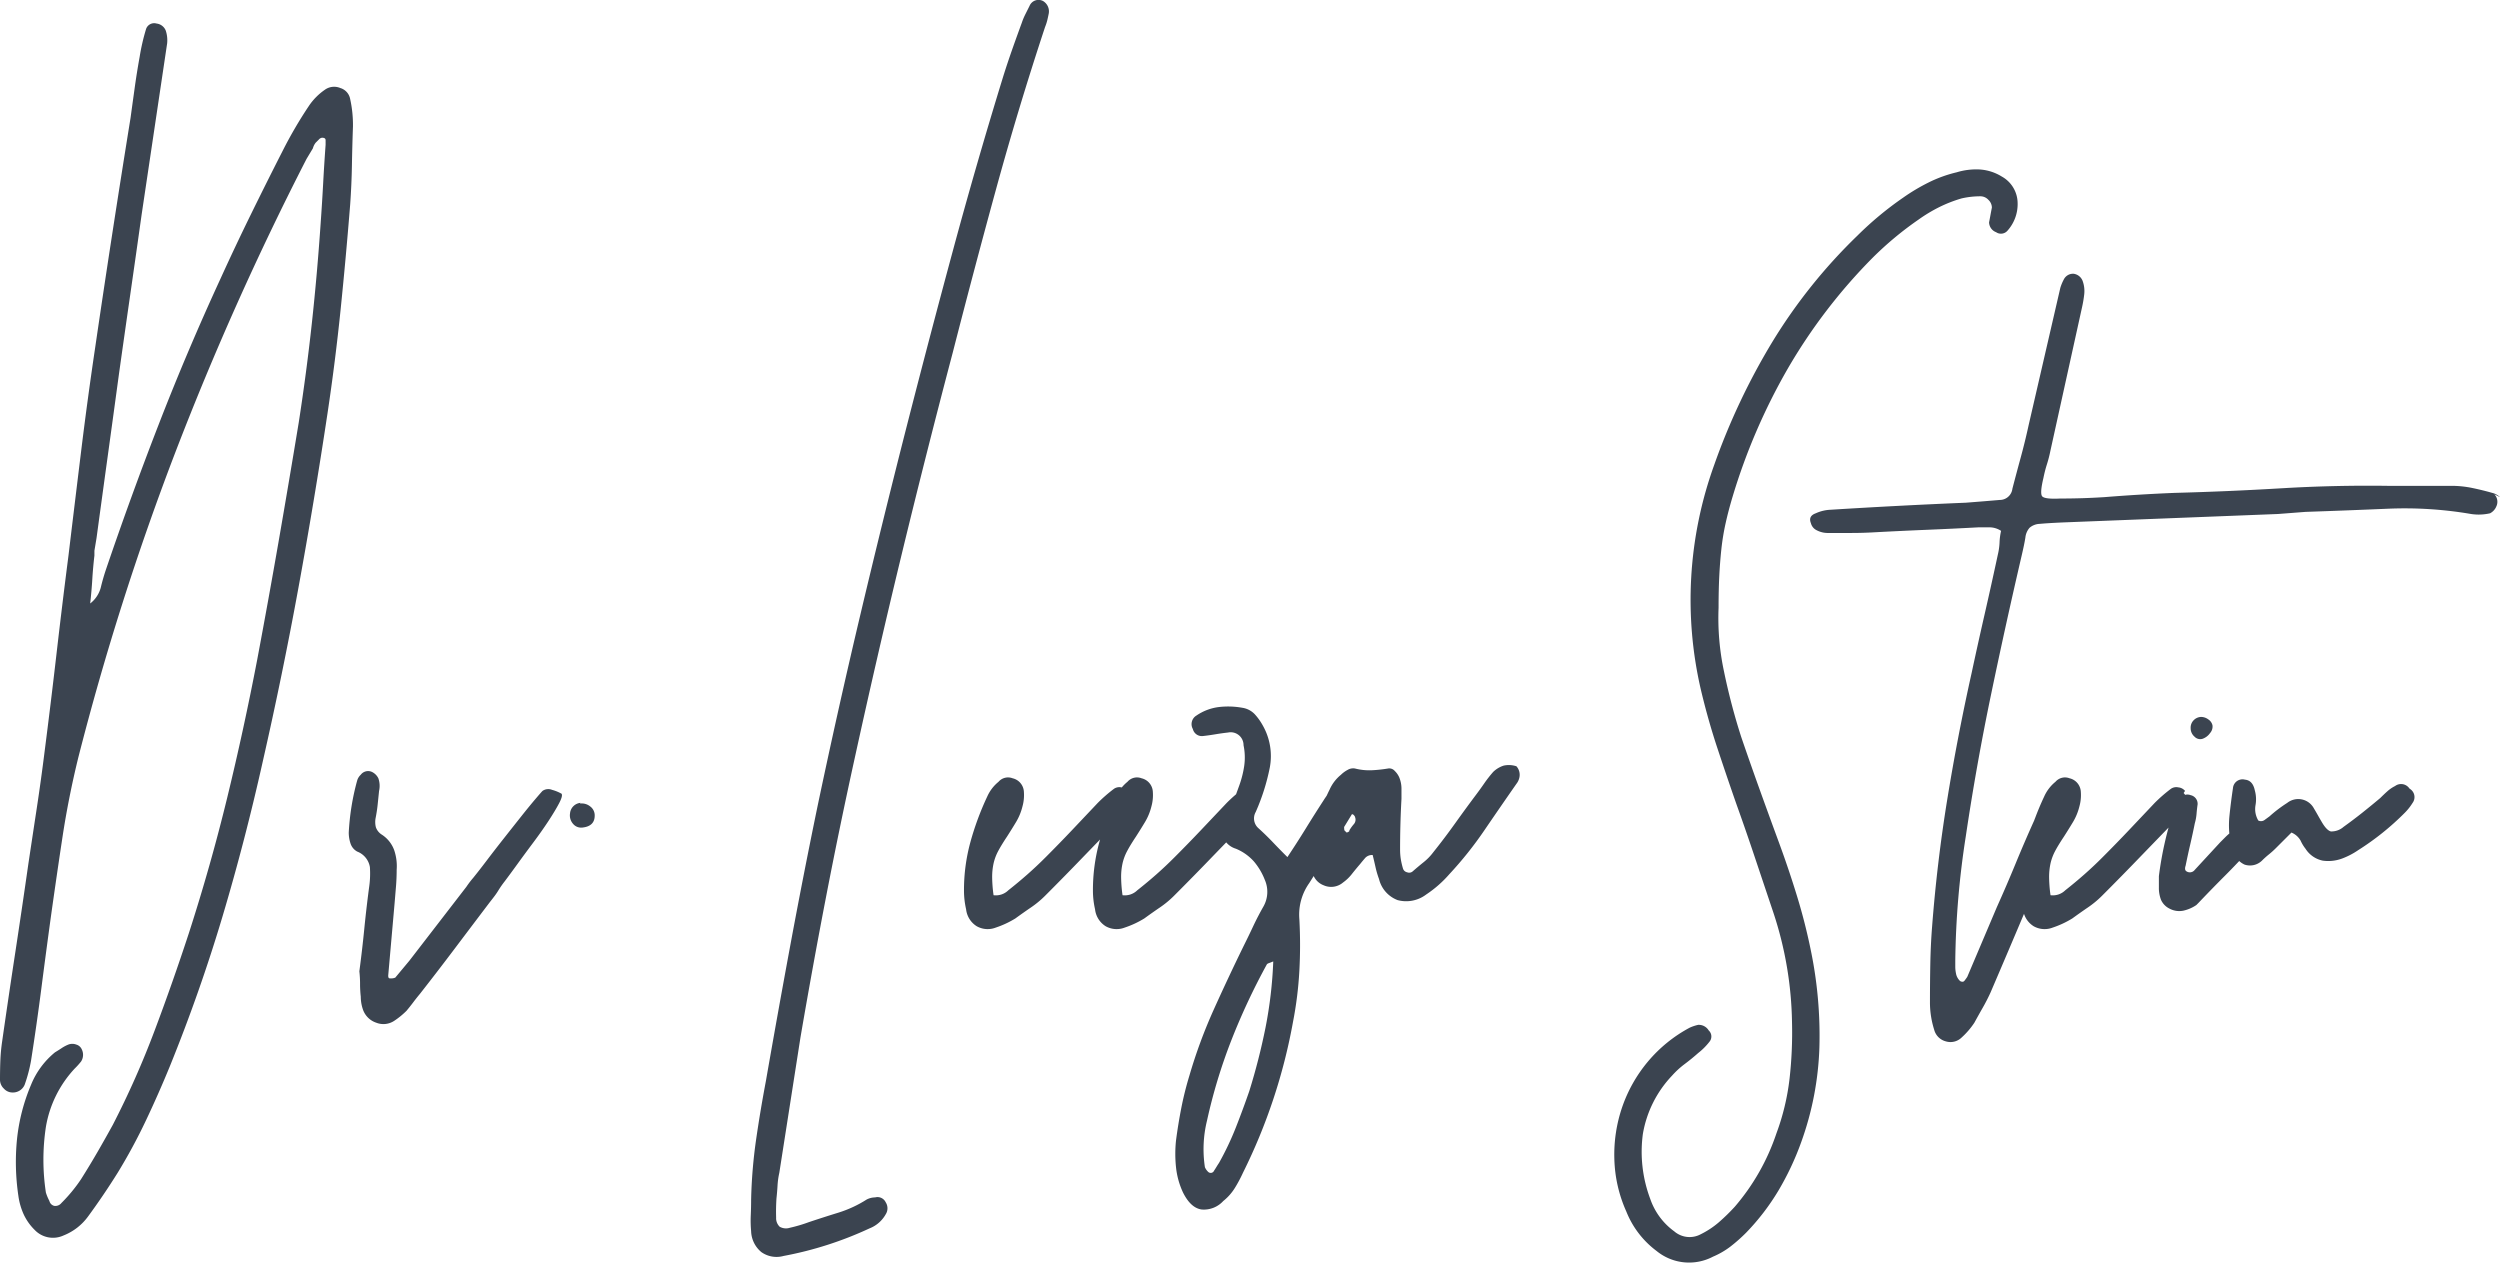 <svg xmlns="http://www.w3.org/2000/svg" width="152.564" height="77.047" viewBox="0 0 152.564 77.047">
  <path id="Path_6236" data-name="Path 6236" d="M-67.854-27.692q-.086.731-.129,1.441t-.129,1.483a1.814,1.814,0,0,0,.645-.968q.129-.538.3-1.054,1.548-4.558,3.268-8.987t3.741-8.815q.9-1.978,1.849-3.913t1.935-3.87a26.078,26.078,0,0,1,1.634-2.795,3.709,3.709,0,0,1,.946-.946.967.967,0,0,1,.946-.108.858.858,0,0,1,.6.666,7.36,7.36,0,0,1,.172,1.677q-.043,1.2-.064,2.387t-.107,2.387q-.258,3.225-.581,6.385t-.8,6.342Q-54.438-31-55.406-25.714t-2.172,10.578Q-58.652-10.32-60.028-5.7t-3.225,9.18q-.688,1.677-1.462,3.311a34.059,34.059,0,0,1-1.72,3.182q-.43.688-.882,1.355t-.924,1.311a3.4,3.4,0,0,1-1.5,1.161,1.541,1.541,0,0,1-1.763-.344,3.249,3.249,0,0,1-.667-.946,4.039,4.039,0,0,1-.322-1.118,14.049,14.049,0,0,1-.086-3.461,11.547,11.547,0,0,1,.86-3.332,4.961,4.961,0,0,1,1.462-1.978q.215-.129.409-.258a2.223,2.223,0,0,1,.408-.215.671.671,0,0,1,.473,0,.522.522,0,0,1,.344.3.745.745,0,0,1-.043.731,4.294,4.294,0,0,1-.387.43,6.888,6.888,0,0,0-1.763,3.569,13.355,13.355,0,0,0,0,4,2.856,2.856,0,0,0,.215.516.4.4,0,0,0,.3.3.473.473,0,0,0,.43-.172q.344-.344.645-.709a9.286,9.286,0,0,0,.559-.753q.516-.817.989-1.634t.946-1.677A53.907,53.907,0,0,0-64.178,1.29q1.1-2.924,2.086-5.934,1.333-4.128,2.343-8.278t1.827-8.406q.688-3.655,1.312-7.246t1.226-7.246q.473-3.053.8-6.063t.537-6.106q.086-1.2.15-2.386t.151-2.387v-.279q0-.15-.215-.15a.3.3,0,0,0-.194.107l-.194.194a.933.933,0,0,0-.172.344l-.387.645a183.41,183.41,0,0,0-8,17.888,168.356,168.356,0,0,0-5.934,18.662q-.6,2.451-.967,4.88t-.71,4.881q-.3,2.193-.58,4.364t-.624,4.364A9.184,9.184,0,0,1-72.111,4.6a.778.778,0,0,1-.774.473.7.7,0,0,1-.494-.236.741.741,0,0,1-.237-.537q0-.6.021-1.161a11.283,11.283,0,0,1,.107-1.161q.387-2.709.8-5.418t.8-5.418q.258-1.72.516-3.418t.473-3.419q.387-3.01.731-6t.731-6q.387-3.225.774-6.385t.86-6.342q.516-3.526,1.053-7.009t1.1-6.966q.129-.946.258-1.871t.3-1.87a12.773,12.773,0,0,1,.387-1.677.522.522,0,0,1,.645-.344.688.688,0,0,1,.559.43,1.89,1.89,0,0,1,.086.774L-64.973-48.5q-.344,2.451-.688,4.838t-.688,4.837q-.344,2.537-.688,5.031t-.688,5.031l-.129.774Zm28.509,14.534q.086.129-.151.581t-.645,1.075q-.409.624-.924,1.312t-.967,1.312q-.451.623-.774,1.053a6.005,6.005,0,0,0-.365.516,4.531,4.531,0,0,1-.258.387q-.129.172-.3.387-1.075,1.419-2.128,2.816T-47.988-.946q-.215.258-.409.516t-.409.516a4.8,4.8,0,0,1-.731.6,1.191,1.191,0,0,1-1.118.129A1.288,1.288,0,0,1-51.471,0,2.435,2.435,0,0,1-51.6-.774a7,7,0,0,1-.043-.774,7,7,0,0,0-.043-.774q.172-1.29.3-2.58t.3-2.58a5.774,5.774,0,0,0,.043-1.2,1.229,1.229,0,0,0-.774-.946.87.87,0,0,1-.409-.495,2.094,2.094,0,0,1-.107-.666,14.988,14.988,0,0,1,.172-1.613,14.579,14.579,0,0,1,.344-1.569.761.761,0,0,1,.215-.344.562.562,0,0,1,.688-.172.844.844,0,0,1,.387.387,1.394,1.394,0,0,1,.043.774q-.043.43-.086.839t-.129.838a1.325,1.325,0,0,0,.021.537.869.869,0,0,0,.366.452,1.905,1.905,0,0,1,.752.946,3.03,3.03,0,0,1,.151,1.2q0,.516-.043,1.032l-.086,1.032-.387,4.386q0,.172.086.172a.712.712,0,0,0,.344-.043l.43-.516.43-.516,3.483-4.515a5.577,5.577,0,0,1,.409-.537q.365-.451.838-1.075t1.032-1.333q.559-.709,1.054-1.333t.86-1.054q.366-.43.451-.516a.611.611,0,0,1,.581-.065A2.543,2.543,0,0,1-39.345-13.158Zm1.118.6a.82.82,0,0,1,.624.172.673.673,0,0,1,.279.559q0,.645-.731.731a.639.639,0,0,1-.581-.215.781.781,0,0,1-.194-.645.706.706,0,0,1,.645-.645Zm10.449,26.1a7.215,7.215,0,0,1-.022-.968q.022-.495.022-.967a30.294,30.294,0,0,1,.3-3.634q.258-1.785.6-3.591Q-26.144.172-25.37-4t1.634-8.342q1.247-5.934,2.623-11.739t2.881-11.7q1.376-5.375,2.8-10.642t3.053-10.557q.258-.817.538-1.612t.581-1.613a3.94,3.94,0,0,1,.215-.516l.258-.516a.593.593,0,0,1,.817-.3.736.736,0,0,1,.344.817q-.043.215-.086.387a3.049,3.049,0,0,1-.129.387q-1.634,4.945-2.989,9.89t-2.644,9.976q-1.634,6.192-3.118,12.319t-2.859,12.406q-.946,4.3-1.763,8.535T-24.768,1.72l-1.29,8.256a4.787,4.787,0,0,0-.108.774q-.022.387-.064.774a11.808,11.808,0,0,0-.022,1.182.726.726,0,0,0,.215.559.77.77,0,0,0,.624.064,9.064,9.064,0,0,0,1.161-.344q.9-.3,1.806-.58a7.192,7.192,0,0,0,1.72-.8,1.145,1.145,0,0,1,.516-.129.553.553,0,0,1,.645.3.675.675,0,0,1,0,.731,1.936,1.936,0,0,1-.989.86A21.973,21.973,0,0,1-25.8,15.05a1.6,1.6,0,0,1-1.354-.236A1.72,1.72,0,0,1-27.778,13.545ZM-4.859-13.2a.725.725,0,0,1,.129.86,1.93,1.93,0,0,1-.3.473L-7.418-9.4Q-8.6-8.17-9.847-6.923a5.961,5.961,0,0,1-.86.709q-.473.323-.946.667a5.769,5.769,0,0,1-1.2.559,1.357,1.357,0,0,1-1.161-.086,1.4,1.4,0,0,1-.645-1.032,5.147,5.147,0,0,1-.129-1.161,11.063,11.063,0,0,1,.387-2.924,17.307,17.307,0,0,1,1.032-2.795,2.444,2.444,0,0,1,.688-.9.768.768,0,0,1,.86-.215.891.891,0,0,1,.688.817,2.591,2.591,0,0,1-.086.9,3.456,3.456,0,0,1-.387.946q-.258.43-.559.9-.344.516-.538.882a2.989,2.989,0,0,0-.28.752,3.863,3.863,0,0,0-.086.839,8.5,8.5,0,0,0,.086,1.1,1.086,1.086,0,0,0,.9-.3q.6-.473,1.161-.967T-9.8-9.288q.817-.817,1.591-1.634L-6.622-12.6a9.235,9.235,0,0,1,.989-.86.579.579,0,0,1,.451-.086.6.6,0,0,1,.409.215Zm7.869,0a.725.725,0,0,1,.129.86,1.93,1.93,0,0,1-.3.473L.451-9.4Q-.731-8.17-1.978-6.923a5.961,5.961,0,0,1-.86.709q-.473.323-.946.667a5.769,5.769,0,0,1-1.2.559,1.357,1.357,0,0,1-1.161-.086,1.4,1.4,0,0,1-.645-1.032,5.147,5.147,0,0,1-.129-1.161,11.063,11.063,0,0,1,.387-2.924A17.307,17.307,0,0,1-5.5-12.986a2.444,2.444,0,0,1,.688-.9.768.768,0,0,1,.86-.215.891.891,0,0,1,.688.817,2.591,2.591,0,0,1-.086.9,3.456,3.456,0,0,1-.387.946q-.258.43-.559.9-.344.516-.537.882a2.989,2.989,0,0,0-.28.752,3.863,3.863,0,0,0-.086.839,8.5,8.5,0,0,0,.086,1.1,1.086,1.086,0,0,0,.9-.3q.6-.473,1.161-.967t1.118-1.054q.817-.817,1.591-1.634L1.247-12.6a9.235,9.235,0,0,1,.989-.86.579.579,0,0,1,.451-.086.6.6,0,0,1,.409.215Zm6.364-.731a.672.672,0,0,1,.215.86l-.387.645q-.731,1.2-1.462,2.386T6.278-7.7a3.319,3.319,0,0,0-.6,2.193,29.058,29.058,0,0,1,0,3.161A22.87,22.87,0,0,1,5.289.774a34.389,34.389,0,0,1-3.053,9.2,8.209,8.209,0,0,1-.494.925,3.112,3.112,0,0,1-.71.8,1.6,1.6,0,0,1-1.311.516q-.666-.086-1.14-1.032a4.786,4.786,0,0,1-.43-1.548A7.783,7.783,0,0,1-1.849,8q.129-.989.322-1.978a19.942,19.942,0,0,1,.495-1.978A30.7,30.7,0,0,1,.451.022Q1.333-1.935,2.279-3.87q.3-.6.581-1.2t.623-1.2a1.819,1.819,0,0,0,.086-1.634A3.922,3.922,0,0,0,2.9-9.03a3.016,3.016,0,0,0-1.1-.774,1.237,1.237,0,0,1-.731-.6,1.422,1.422,0,0,1,.086-.946q.215-.6.43-1.161t.43-1.161a6.168,6.168,0,0,0,.3-1.2,3.673,3.673,0,0,0-.043-1.247.785.785,0,0,0-.946-.774q-.387.043-.774.108t-.774.108a.566.566,0,0,1-.6-.43A.611.611,0,0,1-.6-17.931a3.092,3.092,0,0,1,1.355-.516,4.873,4.873,0,0,1,1.441.043,1.313,1.313,0,0,1,.753.387,3.511,3.511,0,0,1,.494.688,3.779,3.779,0,0,1,.43,2.58,12.859,12.859,0,0,1-.86,2.709.793.793,0,0,0,.172.989q.473.43.882.86t.882.9q.6-.9,1.118-1.741t1.075-1.7a6.857,6.857,0,0,1,.495-.688,2.537,2.537,0,0,1,.624-.559.817.817,0,0,1,.946,0ZM2.623,4.988a38.322,38.322,0,0,0,.989-3.87,26,26,0,0,0,.473-4.042q-.215.086-.279.108a.27.27,0,0,0-.107.064A40.035,40.035,0,0,0,1.526,1.892a32.865,32.865,0,0,0-1.484,4.9A7.3,7.3,0,0,0-.086,9.632a.847.847,0,0,0,.215.3.222.222,0,0,0,.344-.086q.086-.129.15-.236t.151-.237A17.58,17.58,0,0,0,1.806,7.2Q2.236,6.106,2.623,4.988Zm16.3-19.823a.777.777,0,0,1,.172.731.933.933,0,0,1-.172.344q-.989,1.419-1.957,2.838a22.54,22.54,0,0,1-2.128,2.666,7.03,7.03,0,0,1-1.419,1.247,2.023,2.023,0,0,1-1.741.344,1.837,1.837,0,0,1-1.139-1.29,5.442,5.442,0,0,1-.215-.731q-.086-.387-.172-.731a.568.568,0,0,0-.451.172q-.15.172-.323.387-.258.3-.495.6a2.614,2.614,0,0,1-.537.516,1.121,1.121,0,0,1-1.183.172,1.1,1.1,0,0,1-.709-.946A3.788,3.788,0,0,1,6.407-9.8a11.5,11.5,0,0,1,1.118-3.612,2.444,2.444,0,0,1,.688-.9,1.774,1.774,0,0,1,.409-.3.659.659,0,0,1,.451-.086,3.521,3.521,0,0,0,1.01.108,8.352,8.352,0,0,0,1.01-.108.44.44,0,0,1,.408.151,1.225,1.225,0,0,1,.28.409,1.842,1.842,0,0,1,.129.645v.645q-.043.774-.064,1.548t-.021,1.548a3.814,3.814,0,0,0,.043.58A4.74,4.74,0,0,0,12-8.6a.336.336,0,0,0,.258.237.322.322,0,0,0,.344-.064q.344-.3.667-.559a3.308,3.308,0,0,0,.581-.6q.688-.86,1.333-1.763t1.29-1.763q.258-.344.495-.688a7.5,7.5,0,0,1,.538-.688,1.619,1.619,0,0,1,.645-.387A1.471,1.471,0,0,1,18.92-14.835ZM8.729-10.922a2.678,2.678,0,0,1,.28-.387.413.413,0,0,0,.064-.43q0-.043-.086-.129a.175.175,0,0,0-.129-.043.949.949,0,0,0-.43.989l.129.129a.248.248,0,0,0,.172-.086ZM32.121-31.3q-.258.86-.43,1.634a14.329,14.329,0,0,0-.258,1.569q-.086.8-.129,1.656t-.043,1.935a15.58,15.58,0,0,0,.323,3.848,38.7,38.7,0,0,0,1.054,4.021q.559,1.634,1.139,3.246t1.182,3.247q.6,1.634,1.1,3.268t.839,3.311a25.736,25.736,0,0,1,.516,5.891,18.762,18.762,0,0,1-1.118,5.8,17.064,17.064,0,0,1-1.376,2.924,14.038,14.038,0,0,1-1.978,2.58,9.934,9.934,0,0,1-.946.838,4.913,4.913,0,0,1-1.075.624,3.134,3.134,0,0,1-3.44-.344,5.579,5.579,0,0,1-1.849-2.408,8.352,8.352,0,0,1-.731-3.2,8.95,8.95,0,0,1,.473-3.161A8.763,8.763,0,0,1,26.939,3.2,8.654,8.654,0,0,1,29.5,1.118a2.666,2.666,0,0,1,.516-.172.711.711,0,0,1,.645.344.5.5,0,0,1,.043.688,3.907,3.907,0,0,1-.688.688q-.387.344-.817.667a5.23,5.23,0,0,0-.774.709,6.814,6.814,0,0,0-1.785,3.569,8.165,8.165,0,0,0,.451,3.956,4.084,4.084,0,0,0,1.462,1.978,1.433,1.433,0,0,0,1.634.172,5.221,5.221,0,0,0,1.1-.731,11.97,11.97,0,0,0,.968-.946,13.374,13.374,0,0,0,2.537-4.472,14.286,14.286,0,0,0,.8-3.332,25.134,25.134,0,0,0,.15-3.461,22.284,22.284,0,0,0-1.118-6.622L33.5-9.2q-.559-1.677-1.161-3.354-.6-1.72-1.161-3.418t-.989-3.5A24.238,24.238,0,0,1,31-33.239a40.493,40.493,0,0,1,3.547-7.5,32.621,32.621,0,0,1,5.181-6.472,20.371,20.371,0,0,1,2.795-2.322,11.935,11.935,0,0,1,1.548-.924,7.949,7.949,0,0,1,1.72-.624,4.1,4.1,0,0,1,1.419-.172,2.921,2.921,0,0,1,1.333.43,1.871,1.871,0,0,1,.967,1.591,2.431,2.431,0,0,1-.624,1.72.525.525,0,0,1-.688.086.662.662,0,0,1-.43-.6q.043-.215.086-.452t.086-.451a.657.657,0,0,0-.215-.473.657.657,0,0,0-.473-.215,5.147,5.147,0,0,0-1.161.129,8.317,8.317,0,0,0-1.376.538,9.3,9.3,0,0,0-1.247.752,20.371,20.371,0,0,0-2.795,2.322,33.452,33.452,0,0,0-5.2,6.794A36.879,36.879,0,0,0,32.121-31.3ZM78.6-31.433a.655.655,0,0,1,.129.731.828.828,0,0,1-.387.43,3.092,3.092,0,0,1-1.161.043,24.019,24.019,0,0,0-5.052-.323q-2.516.108-5.052.194l-1.677.129-13.158.516q-.946.043-1.376.086a1,1,0,0,0-.624.237,1.068,1.068,0,0,0-.258.6q-.064.408-.236,1.139-.989,4.257-1.87,8.493t-1.527,8.578a52.784,52.784,0,0,0-.645,7.611v.387a1.993,1.993,0,0,0,.043.387.821.821,0,0,0,.258.473q.172.086.258-.022t.172-.237l1.806-4.257q.6-1.333,1.139-2.644t1.14-2.645a2.787,2.787,0,0,1,.6-.989.637.637,0,0,1,.9-.172.8.8,0,0,1,.43.774,2.666,2.666,0,0,1-.172.516q-1.118,2.58-2.215,5.181T47.859-1.032q-.215.473-.473.925T46.87.817a4.756,4.756,0,0,1-.774.9.974.974,0,0,1-.967.237.988.988,0,0,1-.71-.709A5.536,5.536,0,0,1,44.161-.43q0-1.161.021-2.322t.108-2.279q.3-3.913.924-7.762T46.7-20.511q.387-1.806.8-3.612t.8-3.612a3.9,3.9,0,0,0,.107-.731A3.9,3.9,0,0,1,48.5-29.2a1.289,1.289,0,0,0-.688-.215h-.688q-1.591.086-3.16.151t-3.16.15q-.731.043-1.419.043H37.969a1.452,1.452,0,0,1-.731-.172.657.657,0,0,1-.344-.43q-.172-.43.3-.6a2.4,2.4,0,0,1,.9-.215q2.064-.129,4.128-.237t4.128-.193L47.386-31l1.032-.086a.775.775,0,0,0,.774-.688q.258-.989.516-1.935t.473-1.935l1.935-8.385a2.857,2.857,0,0,1,.215-.516.625.625,0,0,1,.6-.344.685.685,0,0,1,.559.473,1.8,1.8,0,0,1,.086.774,7.264,7.264,0,0,1-.129.774L51.514-34.1a7.977,7.977,0,0,1-.215.838,7.977,7.977,0,0,0-.215.839q-.215.9-.086,1.1t1.118.15q.688,0,1.354-.021t1.354-.065q1.075-.086,2.128-.15t2.129-.108q3.268-.086,6.515-.28t6.514-.15h3.87a6.245,6.245,0,0,1,1.269.129q.623.129,1.225.3a1.07,1.07,0,0,1,.473.258ZM59.641-13.2a.725.725,0,0,1,.129.86,1.93,1.93,0,0,1-.3.473L57.082-9.4Q55.9-8.17,54.653-6.923a5.961,5.961,0,0,1-.86.709q-.473.323-.946.667a5.769,5.769,0,0,1-1.2.559,1.357,1.357,0,0,1-1.161-.086,1.4,1.4,0,0,1-.645-1.032,5.147,5.147,0,0,1-.129-1.161,11.063,11.063,0,0,1,.387-2.924,17.307,17.307,0,0,1,1.032-2.795,2.444,2.444,0,0,1,.688-.9.768.768,0,0,1,.86-.215.891.891,0,0,1,.688.817,2.591,2.591,0,0,1-.086.9,3.456,3.456,0,0,1-.387.946q-.258.43-.559.9-.344.516-.538.882a2.989,2.989,0,0,0-.279.752,3.863,3.863,0,0,0-.086.839,8.505,8.505,0,0,0,.086,1.1,1.086,1.086,0,0,0,.9-.3q.6-.473,1.161-.967T54.7-9.288q.817-.817,1.591-1.634L57.878-12.6a9.235,9.235,0,0,1,.989-.86.579.579,0,0,1,.451-.086.6.6,0,0,1,.409.215Zm4.042,2.236a.63.63,0,0,1,.279.516.885.885,0,0,1-.236.645q-.774.86-1.569,1.655T60.544-6.493l-.129.129a2.276,2.276,0,0,1-.8.344,1.258,1.258,0,0,1-.839-.129,1.093,1.093,0,0,1-.516-.537,2.018,2.018,0,0,1-.129-.753v-.688a21.226,21.226,0,0,1,.989-4.257,1.93,1.93,0,0,1,.3-.473.533.533,0,0,1,.645-.215.54.54,0,0,1,.43.559q-.043.3-.065.581a2.934,2.934,0,0,1-.107.58q-.129.645-.279,1.29t-.28,1.29q-.086.258.043.344a.375.375,0,0,0,.516-.086l1.548-1.677.322-.323a4.459,4.459,0,0,1,.366-.323.847.847,0,0,1,1.075-.086ZM60.8-16.512a.476.476,0,0,1-.494-.129.673.673,0,0,1-.236-.516.639.639,0,0,1,.172-.473.657.657,0,0,1,.473-.215.746.746,0,0,1,.43.15.584.584,0,0,1,.258.365.6.6,0,0,1-.151.473A.936.936,0,0,1,60.8-16.512Zm12.642,3.053a.592.592,0,0,1,.172.86,3.379,3.379,0,0,1-.473.6,16.226,16.226,0,0,1-2.838,2.279,4.59,4.59,0,0,1-.989.516,2.419,2.419,0,0,1-1.183.129A1.633,1.633,0,0,1,67.08-9.8a2.391,2.391,0,0,1-.3-.495,1.139,1.139,0,0,0-.559-.494l-.946.946a5.236,5.236,0,0,1-.43.387,5.236,5.236,0,0,0-.43.387,1.048,1.048,0,0,1-1.054.236,1.27,1.27,0,0,1-.709-.881l-.129-.387a5.668,5.668,0,0,1-.086-1.7q.086-.839.215-1.7a.584.584,0,0,1,.731-.516q.473.043.6.645a2.03,2.03,0,0,1,.043.924,1.362,1.362,0,0,0,.172.924.363.363,0,0,0,.366-.021q.151-.108.323-.236a8.125,8.125,0,0,1,1.075-.817,1.085,1.085,0,0,1,1.634.344q.129.215.237.408t.236.409q.3.516.559.58a1.121,1.121,0,0,0,.774-.28q.6-.43,1.14-.86t1.1-.9q.215-.215.43-.408a2.124,2.124,0,0,1,.473-.323.612.612,0,0,1,.86.129Z" transform="translate(73.616 61.596)" fill="#3b4450"/>
</svg>

